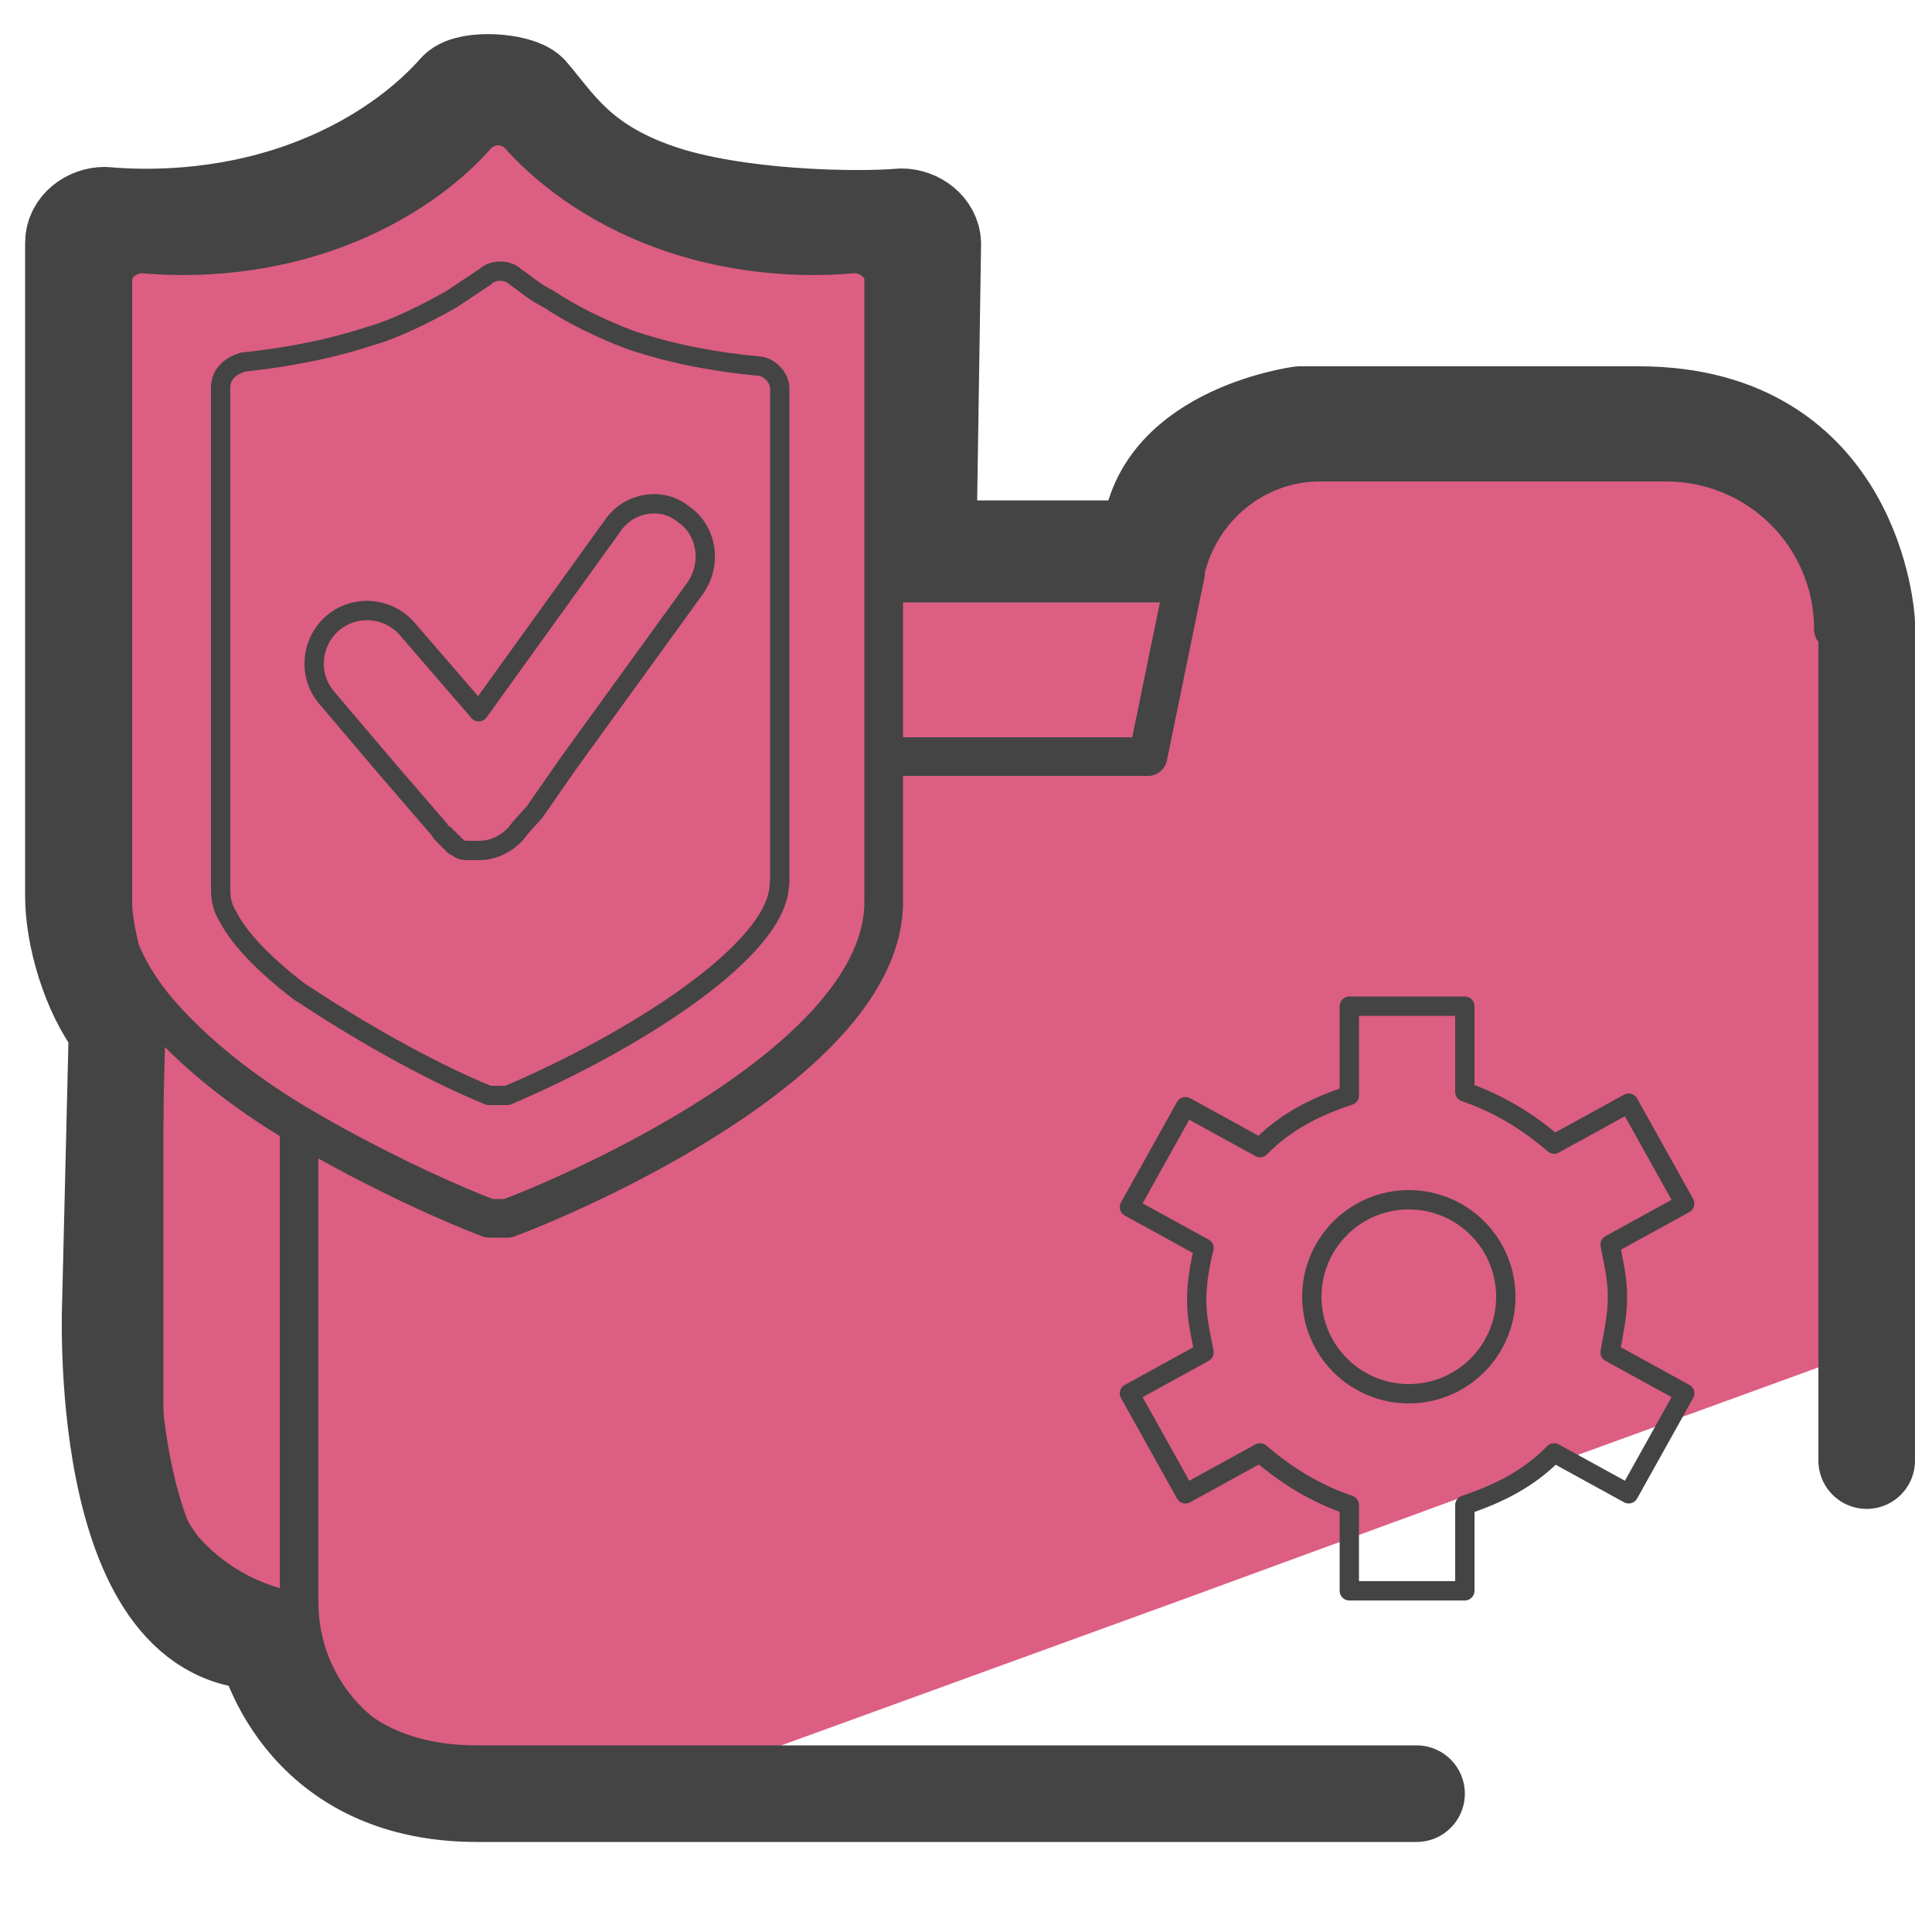 <?xml version="1.0" encoding="utf-8"?>
<!-- Generator: Adobe Illustrator 27.8.1, SVG Export Plug-In . SVG Version: 6.00 Build 0)  -->
<svg version="1.1" id="Layer_1" xmlns="http://www.w3.org/2000/svg" xmlns:xlink="http://www.w3.org/1999/xlink" x="0px" y="0px"
	 viewBox="0 0 50 50" style="enable-background:new 0 0 50 50;" xml:space="preserve">
<style type="text/css">
	.st0{fill:#DC5E82;}
	.st1{fill:none;stroke:#444444;stroke-width:0.5;stroke-linecap:round;stroke-linejoin:round;stroke-miterlimit:10;}
	.st2{fill:none;stroke:#444444;stroke-linecap:round;stroke-linejoin:round;stroke-miterlimit:10;}
	.st3{fill:none;stroke:#444444;stroke-width:2.5;stroke-linecap:round;stroke-linejoin:round;stroke-miterlimit:10;}
</style>
<path class="st0" d="M29.04,15.34h-5.98v-8.1c0-0.39-0.39-0.67-0.77-0.67c-0.02,0-0.05,0-0.07,0.01c-0.01,0-0.02-0.01-0.02-0.01
	c-0.26,0.02-0.56,0.04-0.9,0.04c-1.05,0-2.41-0.13-3.83-0.62c-1.93-0.67-3.18-1.74-3.86-2.51c-0.16-0.16-0.37-0.22-0.58-0.21
	c-0.21-0.01-0.42,0.05-0.58,0.21c-0.67,0.77-1.93,1.83-3.86,2.51c-1.42,0.5-2.78,0.63-3.83,0.62c-0.34,0-0.64-0.02-0.9-0.04
	c-0.02-0.01-0.04,0-0.06,0c-0.01,0-0.02,0-0.03,0C3.4,6.47,3.01,6.86,3.01,7.24v10.31l0.1-0.03v5.82c0,0.46,0.01,0.83,0.17,1.19
	l-0.17,0.06c0.19,0.48,0.48,0.96,0.87,1.45L3.23,37.22c0,0.96,3.01,4.78,3.59,5.55c1.29,3.55,5.21,5.38,8.75,4.09l15.08-5.48
	l8.68-3.18l9.54-3.47l-1.41-18.43c0-2.41-1.93-4.34-4.53-4.24h-4.61l0.27-0.1h-4.43c-0.63,0-1.23,0.17-1.75,0.48
	c-0.93,0.47-1.65,1.33-1.91,2.41l-1.64,0.58"/>
<path class="st1" d="M7.74,29.13v12.34c-1.16-0.19-2.12-0.77-2.8-1.54c-0.58-0.77-0.96-1.74-0.96-2.7V26.04
	C4.94,27.2,6.29,28.26,7.74,29.13z M30.58,15.34l-0.87,4.24h-6.84v-4.24L30.58,15.34z"/>
<path class="st2" d="M12.08,45.8c-2.41,0-4.34-1.93-4.34-4.34V29.13 M22.87,23.34V7.24c0-0.39-0.39-0.67-0.77-0.67
	c-1.06,0.1-2.89,0.1-4.82-0.58s-3.18-1.74-3.86-2.51c-0.29-0.29-0.77-0.29-1.06,0c-0.67,0.77-1.93,1.83-3.86,2.51
	S4.75,6.67,3.69,6.57c-0.39,0-0.77,0.29-0.77,0.67v16.1c0,0.39,0.1,0.87,0.19,1.25c0.19,0.48,0.48,0.96,0.87,1.45
	c0.96,1.16,2.31,2.22,3.76,3.08c2.12,1.25,4.14,2.12,4.92,2.41l0.48,0C14.68,30.96,22.87,27.49,22.87,23.34l0-3.76h6.84l0.87-4.24
	l0.1-0.48v-0.1c0.39-1.64,1.83-2.8,3.47-2.8h8.96c2.41,0,4.34,1.93,4.34,4.34"/>
<path class="st1" d="M13.46,21.43c-0.19,0.29-0.58,0.58-1.06,0.58h-0.29c-0.1,0-0.19,0-0.29-0.1c0,0-0.1,0-0.1-0.1
	c0,0-0.1,0-0.1-0.1c0,0-0.1,0-0.1-0.1c-0.1,0-0.1-0.1-0.19-0.19l-1.25-1.45l-1.64-1.93c-0.48-0.58-0.39-1.45,0.19-1.93
	s1.45-0.39,1.93,0.19l1.83,2.12l3.47-4.82c0.39-0.58,1.25-0.77,1.83-0.29c0.58,0.39,0.77,1.25,0.29,1.93l-3.28,4.53l-0.87,1.25
	L13.46,21.43z"/>
<path class="st3" d="M48.31,37.8c0-7.6,0-21.69,0-21.69s-0.26-5.38-5.9-5.38s-8.76,0-8.76,0s-3.9,0.52-3.9,3.47h-5.73l0.12-7.88
	c0-0.41-0.41-0.71-0.81-0.71c-1.11,0.1-4.3,0.06-6.33-0.65S14.4,3.21,13.7,2.4c-0.3-0.3-1.56-0.38-1.87-0.07
	C11.12,3.14,9.8,4.25,7.77,4.96S3.82,5.67,2.71,5.57c-0.41,0-0.81,0.3-0.81,0.71V23.2c0,1.01,0.42,2.49,1.13,3.4l-0.17,7.03
	c0,0-0.43,8.85,3.99,8.85c0,0,0.81,3.94,5.49,3.94c3.33,0,16.26,0,24.32,0"/>
<circle class="st1" cx="36.46" cy="33.56" r="2.51"/>
<path class="st1" d="M41.86,33.56c0-0.48-0.1-0.87-0.19-1.35l1.93-1.06l-1.45-2.6l-1.93,1.06c-0.67-0.58-1.45-1.06-2.31-1.35v-2.22
	h-2.99v2.31c-0.87,0.29-1.64,0.67-2.31,1.35l-1.93-1.06l-1.45,2.6l1.93,1.06c-0.1,0.39-0.19,0.87-0.19,1.35
	c0,0.48,0.1,0.87,0.19,1.35l-1.93,1.06l1.45,2.6l1.93-1.06c0.67,0.58,1.45,1.06,2.31,1.35v2.22h2.99v-2.22
	c0.87-0.29,1.64-0.67,2.31-1.35l1.93,1.06l1.45-2.6l-1.93-1.06C41.77,34.43,41.86,34.04,41.86,33.56z"/>
<path class="st1" d="M20.17,22.86c0,1.74-3.86,4.14-7.04,5.49h-0.48c-1.64-0.67-3.47-1.74-4.92-2.7c-0.87-0.67-1.54-1.35-1.83-1.93
	c-0.19-0.29-0.19-0.58-0.19-0.77V10.04c0-0.39,0.29-0.58,0.58-0.67c0.96-0.1,2.12-0.29,3.28-0.67c0.67-0.19,1.45-0.58,2.12-0.96
	l0.87-0.58c0.19-0.19,0.58-0.19,0.77,0c0.29,0.19,0.48,0.39,0.87,0.58c0.58,0.39,1.35,0.77,2.12,1.06c1.16,0.39,2.31,0.58,3.28,0.67
	c0.29,0,0.58,0.29,0.58,0.58V22.86z"/>
</svg>
